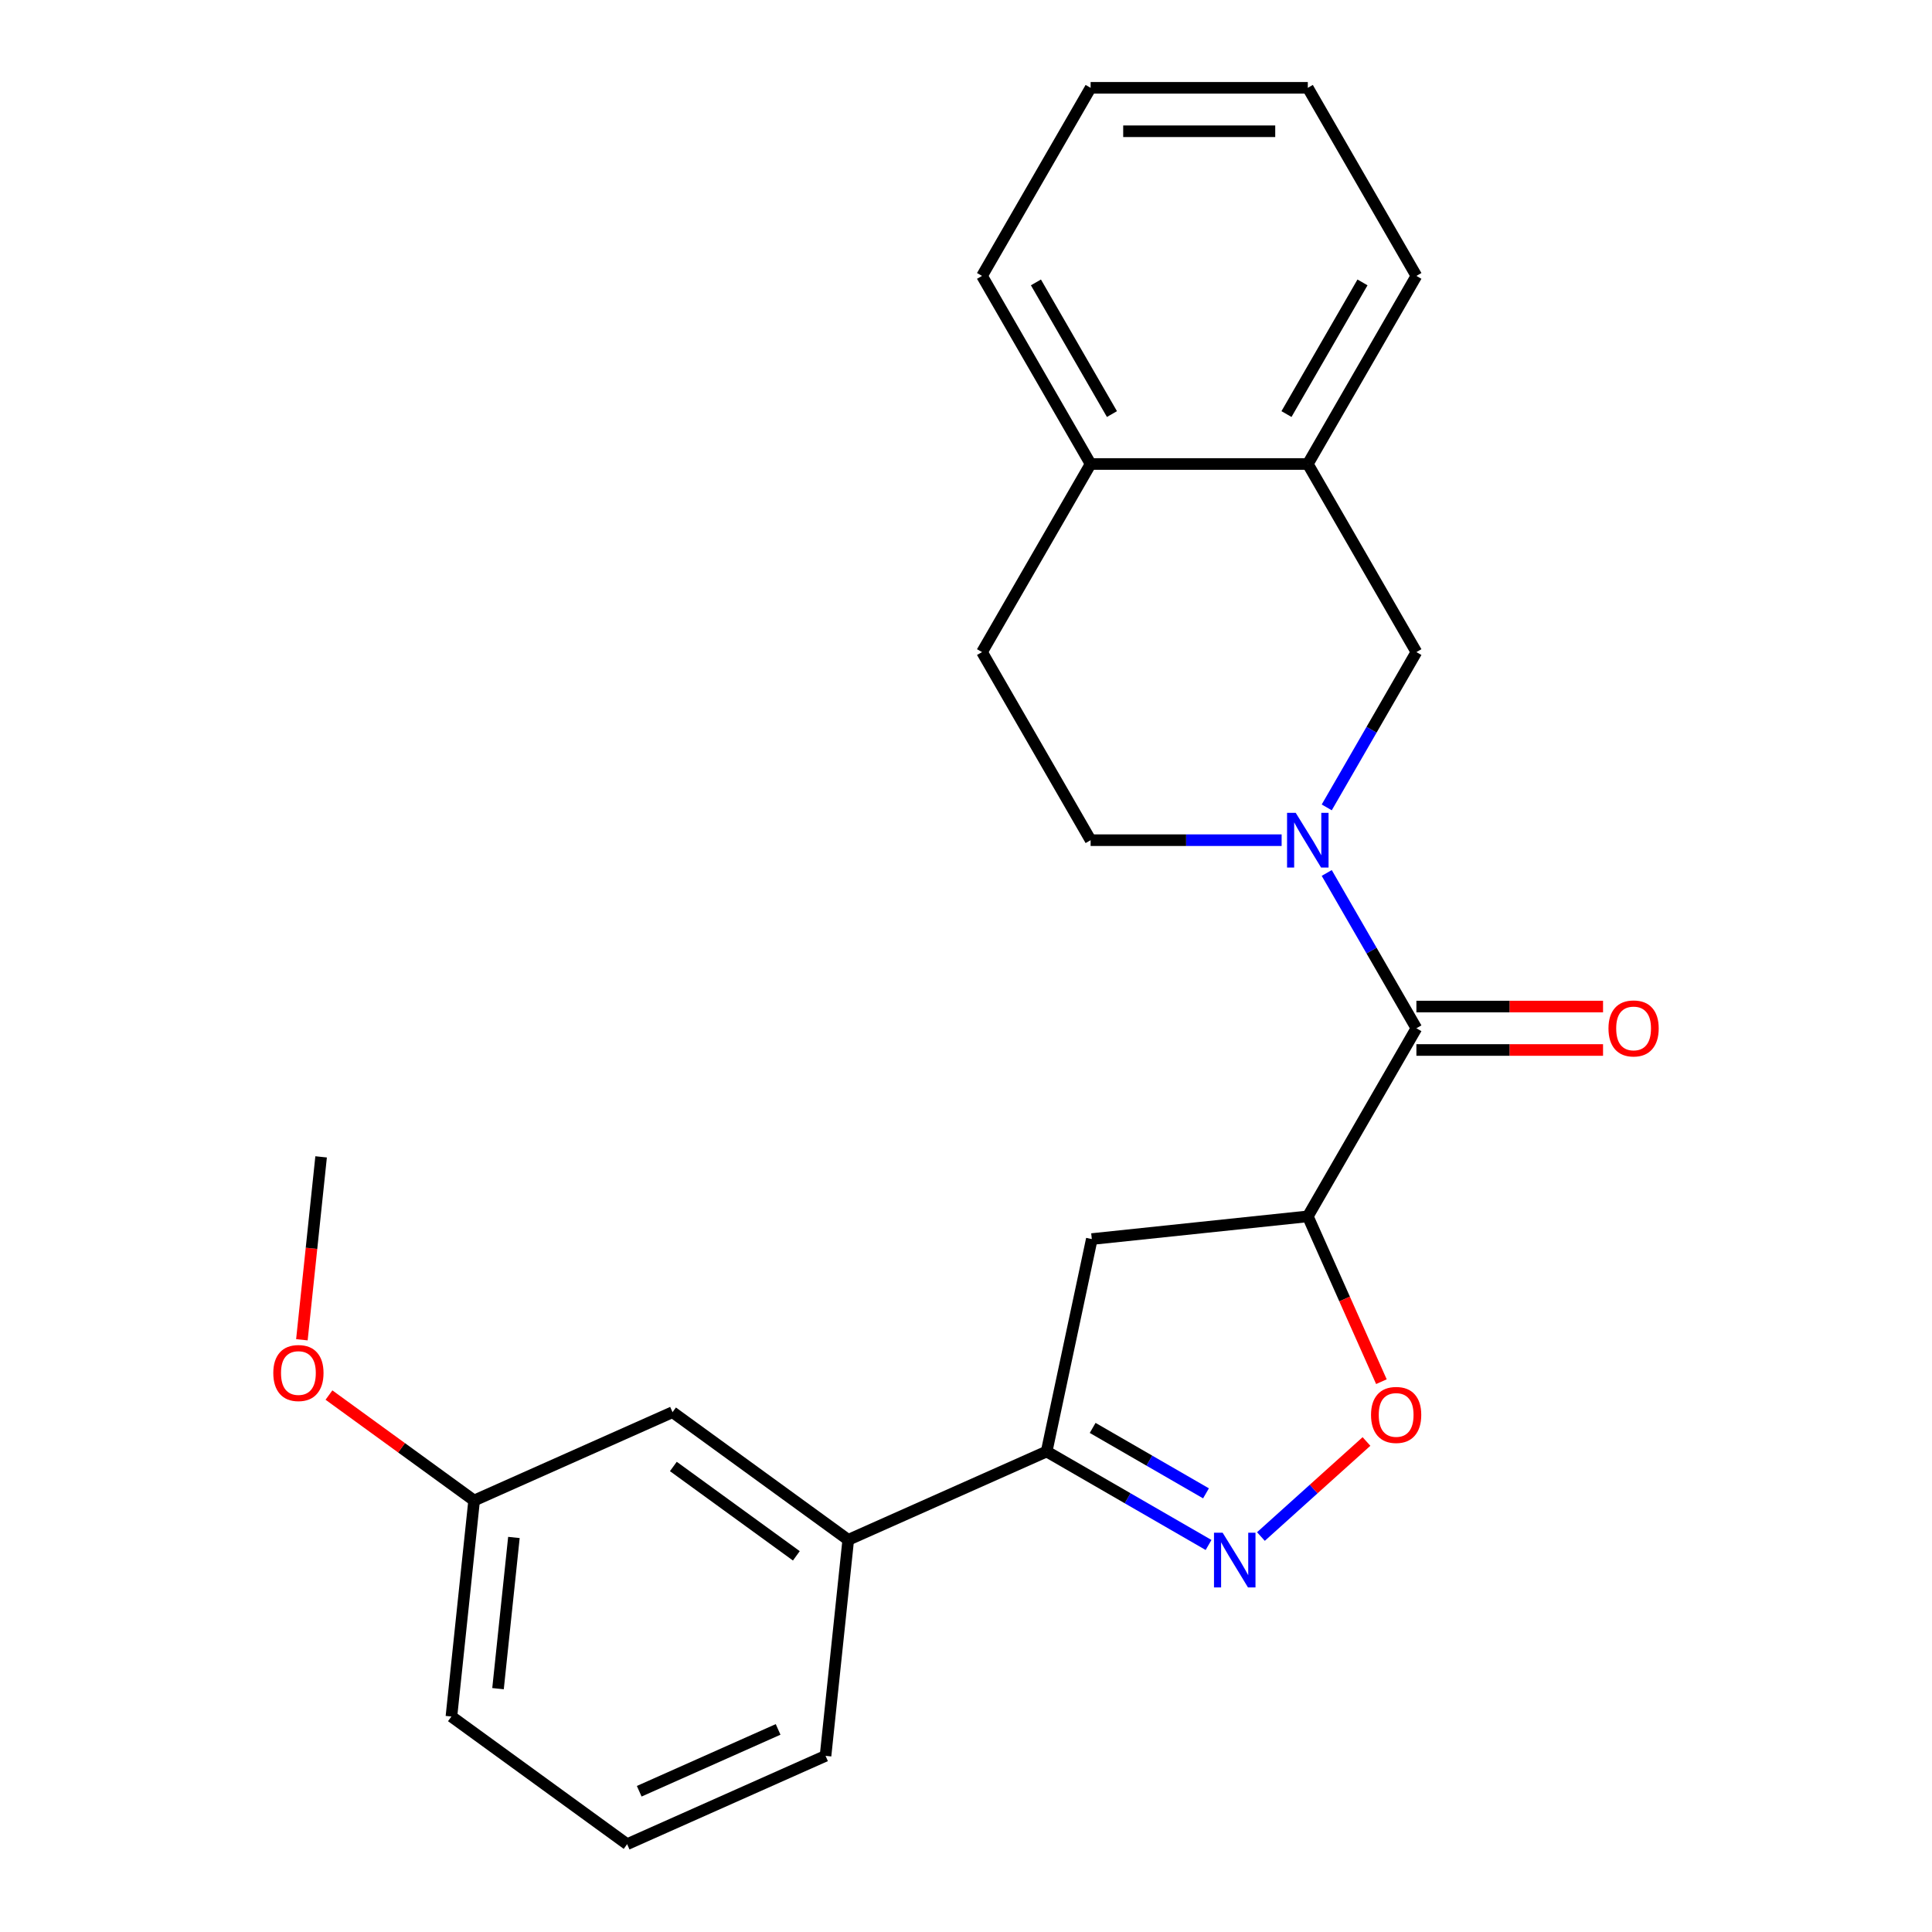 <?xml version='1.0' encoding='iso-8859-1'?>
<svg version='1.1' baseProfile='full'
              xmlns='http://www.w3.org/2000/svg'
                      xmlns:rdkit='http://www.rdkit.org/xml'
                      xmlns:xlink='http://www.w3.org/1999/xlink'
                  xml:space='preserve'
width='1000px' height='1000px' viewBox='0 0 1000 1000'>
<!-- END OF HEADER -->
<rect style='opacity:1.0;fill:#FFFFFF;stroke:none' width='1000' height='1000' x='0' y='0'> </rect>
<path class='bond-1' d='M 686.716,451.846 L 709.921,492.039' style='fill:none;fill-rule:evenodd;stroke:#0000FF;stroke-width:6px;stroke-linecap:butt;stroke-linejoin:miter;stroke-opacity:1' />
<path class='bond-1' d='M 709.921,492.039 L 733.127,532.231' style='fill:none;fill-rule:evenodd;stroke:#000000;stroke-width:6px;stroke-linecap:butt;stroke-linejoin:miter;stroke-opacity:1' />
<path class='bond-6' d='M 686.716,417.906 L 709.921,377.713' style='fill:none;fill-rule:evenodd;stroke:#0000FF;stroke-width:6px;stroke-linecap:butt;stroke-linejoin:miter;stroke-opacity:1' />
<path class='bond-6' d='M 709.921,377.713 L 733.127,337.521' style='fill:none;fill-rule:evenodd;stroke:#000000;stroke-width:6px;stroke-linecap:butt;stroke-linejoin:miter;stroke-opacity:1' />
<path class='bond-9' d='M 663.368,434.876 L 613.935,434.876' style='fill:none;fill-rule:evenodd;stroke:#0000FF;stroke-width:6px;stroke-linecap:butt;stroke-linejoin:miter;stroke-opacity:1' />
<path class='bond-9' d='M 613.935,434.876 L 564.502,434.876' style='fill:none;fill-rule:evenodd;stroke:#000000;stroke-width:6px;stroke-linecap:butt;stroke-linejoin:miter;stroke-opacity:1' />
<path class='bond-0' d='M 676.918,629.587 L 733.127,532.231' style='fill:none;fill-rule:evenodd;stroke:#000000;stroke-width:6px;stroke-linecap:butt;stroke-linejoin:miter;stroke-opacity:1' />
<path class='bond-3' d='M 676.918,629.587 L 695.967,672.37' style='fill:none;fill-rule:evenodd;stroke:#000000;stroke-width:6px;stroke-linecap:butt;stroke-linejoin:miter;stroke-opacity:1' />
<path class='bond-3' d='M 695.967,672.37 L 715.015,715.154' style='fill:none;fill-rule:evenodd;stroke:#FF0000;stroke-width:6px;stroke-linecap:butt;stroke-linejoin:miter;stroke-opacity:1' />
<path class='bond-5' d='M 676.918,629.587 L 565.118,641.338' style='fill:none;fill-rule:evenodd;stroke:#000000;stroke-width:6px;stroke-linecap:butt;stroke-linejoin:miter;stroke-opacity:1' />
<path class='bond-10' d='M 733.127,543.473 L 781.43,543.473' style='fill:none;fill-rule:evenodd;stroke:#000000;stroke-width:6px;stroke-linecap:butt;stroke-linejoin:miter;stroke-opacity:1' />
<path class='bond-10' d='M 781.43,543.473 L 829.733,543.473' style='fill:none;fill-rule:evenodd;stroke:#FF0000;stroke-width:6px;stroke-linecap:butt;stroke-linejoin:miter;stroke-opacity:1' />
<path class='bond-10' d='M 733.127,520.99 L 781.43,520.99' style='fill:none;fill-rule:evenodd;stroke:#000000;stroke-width:6px;stroke-linecap:butt;stroke-linejoin:miter;stroke-opacity:1' />
<path class='bond-10' d='M 781.43,520.99 L 829.733,520.99' style='fill:none;fill-rule:evenodd;stroke:#FF0000;stroke-width:6px;stroke-linecap:butt;stroke-linejoin:miter;stroke-opacity:1' />
<path class='bond-2' d='M 652.651,795.305 L 679.969,770.707' style='fill:none;fill-rule:evenodd;stroke:#0000FF;stroke-width:6px;stroke-linecap:butt;stroke-linejoin:miter;stroke-opacity:1' />
<path class='bond-2' d='M 679.969,770.707 L 707.288,746.11' style='fill:none;fill-rule:evenodd;stroke:#FF0000;stroke-width:6px;stroke-linecap:butt;stroke-linejoin:miter;stroke-opacity:1' />
<path class='bond-25' d='M 625.55,799.682 L 583.648,775.49' style='fill:none;fill-rule:evenodd;stroke:#0000FF;stroke-width:6px;stroke-linecap:butt;stroke-linejoin:miter;stroke-opacity:1' />
<path class='bond-25' d='M 583.648,775.49 L 541.745,751.297' style='fill:none;fill-rule:evenodd;stroke:#000000;stroke-width:6px;stroke-linecap:butt;stroke-linejoin:miter;stroke-opacity:1' />
<path class='bond-25' d='M 624.221,772.953 L 594.889,756.019' style='fill:none;fill-rule:evenodd;stroke:#0000FF;stroke-width:6px;stroke-linecap:butt;stroke-linejoin:miter;stroke-opacity:1' />
<path class='bond-25' d='M 594.889,756.019 L 565.558,739.084' style='fill:none;fill-rule:evenodd;stroke:#000000;stroke-width:6px;stroke-linecap:butt;stroke-linejoin:miter;stroke-opacity:1' />
<path class='bond-4' d='M 541.745,751.297 L 565.118,641.338' style='fill:none;fill-rule:evenodd;stroke:#000000;stroke-width:6px;stroke-linecap:butt;stroke-linejoin:miter;stroke-opacity:1' />
<path class='bond-7' d='M 541.745,751.297 L 439.048,797.021' style='fill:none;fill-rule:evenodd;stroke:#000000;stroke-width:6px;stroke-linecap:butt;stroke-linejoin:miter;stroke-opacity:1' />
<path class='bond-8' d='M 733.127,337.521 L 676.918,240.165' style='fill:none;fill-rule:evenodd;stroke:#000000;stroke-width:6px;stroke-linecap:butt;stroke-linejoin:miter;stroke-opacity:1' />
<path class='bond-12' d='M 439.048,797.021 L 348.101,730.944' style='fill:none;fill-rule:evenodd;stroke:#000000;stroke-width:6px;stroke-linecap:butt;stroke-linejoin:miter;stroke-opacity:1' />
<path class='bond-12' d='M 412.191,805.299 L 348.528,759.045' style='fill:none;fill-rule:evenodd;stroke:#000000;stroke-width:6px;stroke-linecap:butt;stroke-linejoin:miter;stroke-opacity:1' />
<path class='bond-16' d='M 439.048,797.021 L 427.297,908.822' style='fill:none;fill-rule:evenodd;stroke:#000000;stroke-width:6px;stroke-linecap:butt;stroke-linejoin:miter;stroke-opacity:1' />
<path class='bond-18' d='M 676.918,240.165 L 733.127,142.81' style='fill:none;fill-rule:evenodd;stroke:#000000;stroke-width:6px;stroke-linecap:butt;stroke-linejoin:miter;stroke-opacity:1' />
<path class='bond-18' d='M 665.879,214.32 L 705.224,146.172' style='fill:none;fill-rule:evenodd;stroke:#000000;stroke-width:6px;stroke-linecap:butt;stroke-linejoin:miter;stroke-opacity:1' />
<path class='bond-24' d='M 676.918,240.165 L 564.502,240.165' style='fill:none;fill-rule:evenodd;stroke:#000000;stroke-width:6px;stroke-linecap:butt;stroke-linejoin:miter;stroke-opacity:1' />
<path class='bond-13' d='M 564.502,434.876 L 508.294,337.521' style='fill:none;fill-rule:evenodd;stroke:#000000;stroke-width:6px;stroke-linecap:butt;stroke-linejoin:miter;stroke-opacity:1' />
<path class='bond-11' d='M 564.502,240.165 L 508.294,337.521' style='fill:none;fill-rule:evenodd;stroke:#000000;stroke-width:6px;stroke-linecap:butt;stroke-linejoin:miter;stroke-opacity:1' />
<path class='bond-19' d='M 564.502,240.165 L 508.294,142.81' style='fill:none;fill-rule:evenodd;stroke:#000000;stroke-width:6px;stroke-linecap:butt;stroke-linejoin:miter;stroke-opacity:1' />
<path class='bond-19' d='M 575.542,214.32 L 536.196,146.172' style='fill:none;fill-rule:evenodd;stroke:#000000;stroke-width:6px;stroke-linecap:butt;stroke-linejoin:miter;stroke-opacity:1' />
<path class='bond-14' d='M 348.101,730.944 L 245.404,776.668' style='fill:none;fill-rule:evenodd;stroke:#000000;stroke-width:6px;stroke-linecap:butt;stroke-linejoin:miter;stroke-opacity:1' />
<path class='bond-15' d='M 245.404,776.668 L 207.836,749.373' style='fill:none;fill-rule:evenodd;stroke:#000000;stroke-width:6px;stroke-linecap:butt;stroke-linejoin:miter;stroke-opacity:1' />
<path class='bond-15' d='M 207.836,749.373 L 170.267,722.079' style='fill:none;fill-rule:evenodd;stroke:#FF0000;stroke-width:6px;stroke-linecap:butt;stroke-linejoin:miter;stroke-opacity:1' />
<path class='bond-27' d='M 245.404,776.668 L 233.653,888.469' style='fill:none;fill-rule:evenodd;stroke:#000000;stroke-width:6px;stroke-linecap:butt;stroke-linejoin:miter;stroke-opacity:1' />
<path class='bond-27' d='M 266.001,795.789 L 257.776,874.049' style='fill:none;fill-rule:evenodd;stroke:#000000;stroke-width:6px;stroke-linecap:butt;stroke-linejoin:miter;stroke-opacity:1' />
<path class='bond-21' d='M 156.258,693.461 L 161.233,646.126' style='fill:none;fill-rule:evenodd;stroke:#FF0000;stroke-width:6px;stroke-linecap:butt;stroke-linejoin:miter;stroke-opacity:1' />
<path class='bond-21' d='M 161.233,646.126 L 166.208,598.791' style='fill:none;fill-rule:evenodd;stroke:#000000;stroke-width:6px;stroke-linecap:butt;stroke-linejoin:miter;stroke-opacity:1' />
<path class='bond-17' d='M 427.297,908.822 L 324.6,954.545' style='fill:none;fill-rule:evenodd;stroke:#000000;stroke-width:6px;stroke-linecap:butt;stroke-linejoin:miter;stroke-opacity:1' />
<path class='bond-17' d='M 402.748,895.141 L 330.86,927.147' style='fill:none;fill-rule:evenodd;stroke:#000000;stroke-width:6px;stroke-linecap:butt;stroke-linejoin:miter;stroke-opacity:1' />
<path class='bond-20' d='M 324.6,954.545 L 233.653,888.469' style='fill:none;fill-rule:evenodd;stroke:#000000;stroke-width:6px;stroke-linecap:butt;stroke-linejoin:miter;stroke-opacity:1' />
<path class='bond-22' d='M 733.127,142.81 L 676.918,45.455' style='fill:none;fill-rule:evenodd;stroke:#000000;stroke-width:6px;stroke-linecap:butt;stroke-linejoin:miter;stroke-opacity:1' />
<path class='bond-23' d='M 508.294,142.81 L 564.502,45.455' style='fill:none;fill-rule:evenodd;stroke:#000000;stroke-width:6px;stroke-linecap:butt;stroke-linejoin:miter;stroke-opacity:1' />
<path class='bond-26' d='M 676.918,45.455 L 564.502,45.455' style='fill:none;fill-rule:evenodd;stroke:#000000;stroke-width:6px;stroke-linecap:butt;stroke-linejoin:miter;stroke-opacity:1' />
<path class='bond-26' d='M 660.056,67.938 L 581.365,67.938' style='fill:none;fill-rule:evenodd;stroke:#000000;stroke-width:6px;stroke-linecap:butt;stroke-linejoin:miter;stroke-opacity:1' />
<path  class='atom-0' d='M 670.658 420.716
L 679.938 435.716
Q 680.858 437.196, 682.338 439.876
Q 683.818 442.556, 683.898 442.716
L 683.898 420.716
L 687.658 420.716
L 687.658 449.036
L 683.778 449.036
L 673.818 432.636
Q 672.658 430.716, 671.418 428.516
Q 670.218 426.316, 669.858 425.636
L 669.858 449.036
L 666.178 449.036
L 666.178 420.716
L 670.658 420.716
' fill='#0000FF'/>
<path  class='atom-3' d='M 632.841 793.345
L 642.121 808.345
Q 643.041 809.825, 644.521 812.505
Q 646.001 815.185, 646.081 815.345
L 646.081 793.345
L 649.841 793.345
L 649.841 821.665
L 645.961 821.665
L 636.001 805.265
Q 634.841 803.345, 633.601 801.145
Q 632.401 798.945, 632.041 798.265
L 632.041 821.665
L 628.361 821.665
L 628.361 793.345
L 632.841 793.345
' fill='#0000FF'/>
<path  class='atom-4' d='M 709.642 732.364
Q 709.642 725.564, 713.002 721.764
Q 716.362 717.964, 722.642 717.964
Q 728.922 717.964, 732.282 721.764
Q 735.642 725.564, 735.642 732.364
Q 735.642 739.244, 732.242 743.164
Q 728.842 747.044, 722.642 747.044
Q 716.402 747.044, 713.002 743.164
Q 709.642 739.284, 709.642 732.364
M 722.642 743.844
Q 726.962 743.844, 729.282 740.964
Q 731.642 738.044, 731.642 732.364
Q 731.642 726.804, 729.282 724.004
Q 726.962 721.164, 722.642 721.164
Q 718.322 721.164, 715.962 723.964
Q 713.642 726.764, 713.642 732.364
Q 713.642 738.084, 715.962 740.964
Q 718.322 743.844, 722.642 743.844
' fill='#FF0000'/>
<path  class='atom-11' d='M 832.543 532.311
Q 832.543 525.511, 835.903 521.711
Q 839.263 517.911, 845.543 517.911
Q 851.823 517.911, 855.183 521.711
Q 858.543 525.511, 858.543 532.311
Q 858.543 539.191, 855.143 543.111
Q 851.743 546.991, 845.543 546.991
Q 839.303 546.991, 835.903 543.111
Q 832.543 539.231, 832.543 532.311
M 845.543 543.791
Q 849.863 543.791, 852.183 540.911
Q 854.543 537.991, 854.543 532.311
Q 854.543 526.751, 852.183 523.951
Q 849.863 521.111, 845.543 521.111
Q 841.223 521.111, 838.863 523.911
Q 836.543 526.711, 836.543 532.311
Q 836.543 538.031, 838.863 540.911
Q 841.223 543.791, 845.543 543.791
' fill='#FF0000'/>
<path  class='atom-16' d='M 141.457 710.672
Q 141.457 703.872, 144.817 700.072
Q 148.177 696.272, 154.457 696.272
Q 160.737 696.272, 164.097 700.072
Q 167.457 703.872, 167.457 710.672
Q 167.457 717.552, 164.057 721.472
Q 160.657 725.352, 154.457 725.352
Q 148.217 725.352, 144.817 721.472
Q 141.457 717.592, 141.457 710.672
M 154.457 722.152
Q 158.777 722.152, 161.097 719.272
Q 163.457 716.352, 163.457 710.672
Q 163.457 705.112, 161.097 702.312
Q 158.777 699.472, 154.457 699.472
Q 150.137 699.472, 147.777 702.272
Q 145.457 705.072, 145.457 710.672
Q 145.457 716.392, 147.777 719.272
Q 150.137 722.152, 154.457 722.152
' fill='#FF0000'/>
</svg>
